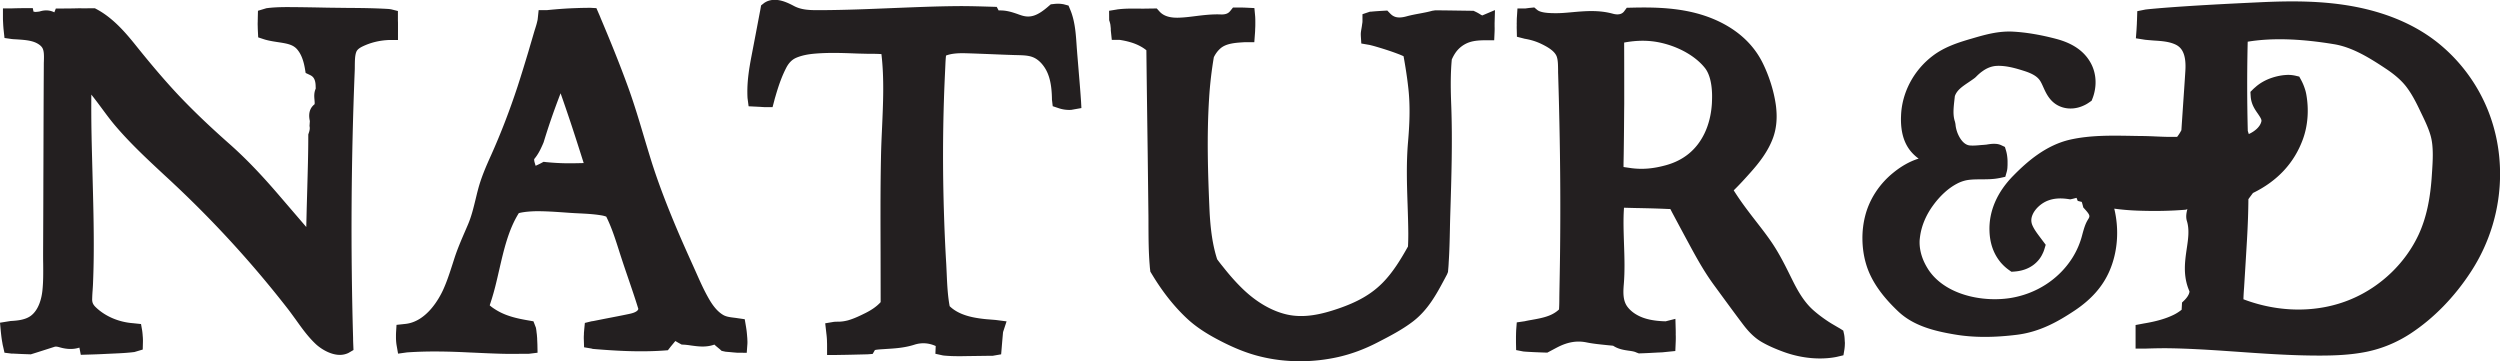 <svg xmlns="http://www.w3.org/2000/svg" viewBox="0 0 322.43 46.59"><path fill="#231f20" d="M51.32 2.69V1.42l-.88-.22-.28-.04c-1.8-.11-3.63-.13-5.4-.14L42.29.99C40.81.96 39.33.93 37.86.92c-1.07-.01-2.28-.02-3.5.14l-1.09.33-.02.83c0 .2-.01.4-.01.57-.01.2-.01.4 0 .57 0 .22.01.44.02.66l.04.8.76.25.2.06c.55.15 1.09.23 1.61.31 1.2.18 1.96.32 2.49.97.47.57.77 1.33.96 2.4l.1.6.55.26c.35.17.72.43.74 1.44 0 .1.01.21.01.32-.25.55-.19 1.09-.16 1.44l.01.14c.02.21.02.35 0 .44-.87.67-.7 1.69-.63 2.06.01.04.02.09.02.13l-.04.6.02.14c.03.21 0 .44-.12.78l-.06.18v.19c0 2.24-.07 4.53-.13 6.75l-.07 2.49-.06 2.51-3.53-4.11c-2.36-2.75-4.32-4.78-6.36-6.59-2.58-2.28-4.65-4.26-6.54-6.25-2.12-2.25-4.07-4.62-5.69-6.64-1.08-1.34-2.29-2.73-3.79-3.8-.35-.25-.72-.48-1.09-.68l-.26-.14h-.3c-.3 0-.61 0-.91.01l-.83-.01c-.74.02-1.47.03-2.21.03H7.2l-.19.49c-.7-.35-1.36-.27-1.83-.13-.11.04-.28.05-.47.07-.05 0-.11.01-.16.01-.07-.01-.14-.03-.23-.04l-.09-.45h-.96c-.57 0-1.14.01-1.72.03H.38v1.17c0 .14 0 .28.01.47l.03.59.03.39.13 1.2.91.13.18.02.53.03c.86.06 1.67.11 2.36.4.27.12.64.32.86.63.28.4.26 1.08.24 1.79-.01.18-.01.36-.01.53-.02 3.25-.03 6.49-.04 9.74l-.01 3.42c-.01 2.07-.01 4.15-.02 6.21l-.02 4.93c0 .44 0 .87.01 1.31.01 1.14.02 2.32-.1 3.43-.09.88-.42 2.47-1.51 3.27-.71.51-1.66.61-2.59.66L0 41.62l.1 1.08c.03.28.06.57.1.87.03.19.05.37.09.56.03.19.06.37.11.56l.18.8.81.1c.05.01.14.03.26.01.71.04 1.41.07 2.12.09l.2.01.8-.25c.75-.24 1.51-.48 2.25-.72.14-.04.29-.05.67.06.94.27 1.79.29 2.55.04l.18.93 1-.03c.77-.02 1.53-.05 2.29-.09l.87-.04c.9-.04 1.82-.08 2.76-.2l1.07-.32.02-.82c.01-.25.01-.5-.01-.78l-.01-.11c-.01-.1-.01-.21-.03-.37l-.01-.11-.03-.24-.15-.86-1.05-.11c-1.84-.14-3.58-.89-4.79-2.06-.36-.35-.48-.63-.46-1.11.01-.37.03-.74.06-1.11.02-.3.04-.59.05-.89.05-1.22.08-2.45.09-3.68.03-3.49-.07-7.03-.16-10.45-.04-1.64-.09-3.28-.12-4.92-.04-1.95-.04-3.66-.03-5.26.46.57.89 1.15 1.35 1.77.54.73 1.09 1.48 1.7 2.2 1.96 2.31 4.18 4.37 6.33 6.37.5.46 1 .92 1.49 1.39a139.46 139.46 0 0 1 14.53 15.98c.33.43.65.88.98 1.33.77 1.08 1.56 2.19 2.56 3.13.71.67 2.42 1.78 3.92 1.27.12-.04.22-.08.3-.12l.65-.38-.03-.74c-.01-.25-.02-.49-.02-.77a501.9 501.9 0 0 1 .21-34.51c.01-.21.01-.43.01-.65.01-.62.01-1.27.18-1.74.08-.22.24-.46.84-.75 1.05-.5 2.17-.77 3.38-.82h1.17V3.17c0-.16 0-.33-.01-.48zm45.08 41.4-.02-.49c-.02-.19-.03-.39-.05-.57-.03-.35-.08-.69-.14-1.03l-.14-.83-1.24-.18c-.6-.07-1.12-.13-1.52-.36-.94-.54-1.58-1.57-2.04-2.41-.51-.92-.96-1.92-1.39-2.89l-.42-.94c-.66-1.46-1.32-2.93-1.95-4.4-1.49-3.5-2.59-6.4-3.46-9.14-.33-1.06-.65-2.12-.97-3.19-.6-2.02-1.22-4.1-1.95-6.14-1.23-3.42-2.6-6.72-3.64-9.18-.08-.21-.17-.42-.26-.62l-.29-.67-.73-.04h-.36c-.55 0-1.1.02-1.65.04-1.18.04-2.38.13-3.66.26h-1.05l-.11 1.05c-.01.06-.01.12-.02.17-.01.05-.02.09-.02.1-.01.06-.03.12-.06.25-.06.27-.15.54-.23.8-.06.18-.11.35-.16.52-.24.83-.49 1.66-.73 2.49-.45 1.5-.91 3-1.39 4.48-1 3.04-2.14 6.01-3.4 8.82-.7 1.55-1.31 2.96-1.71 4.51-.11.4-.2.8-.3 1.2-.28 1.14-.54 2.22-.98 3.25l-.37.86c-.47 1.09-.96 2.22-1.35 3.4l-.27.84c-.38 1.18-.74 2.29-1.23 3.36-.44.95-2.07 4.09-4.88 4.37l-1.12.12-.06.98c-.01.19-.01.39-.01.55a6.76 6.76 0 0 0 .07 1.04l.2 1.14 1.15-.16c2.85-.2 5.69-.11 8.09.01l.49.02c1.28.06 2.57.12 3.85.15.43.01.85.01 1.27.01.31 0 .61 0 .92-.01h.91c.09 0 .17 0 .26-.01l1.05-.13-.02-1.06c-.01-.24-.02-.49-.03-.66 0-.09 0-.18-.02-.36-.01-.19-.03-.37-.05-.48-.02-.22-.05-.44-.09-.66l-.32-.83-.8-.14c-1.32-.23-2.71-.54-3.94-1.28-.3-.18-.64-.4-.9-.64.01-.03.02-.06.03-.1.32-.95.61-1.96.89-3.17.11-.45.21-.91.32-1.37.58-2.52 1.18-5.13 2.51-7.25.1-.03.19-.05.29-.07.57-.11 1.19-.16 1.91-.18 1.16-.01 2.37.07 3.54.15l.7.05c.4.03.79.05 1.19.07 1.03.05 2 .1 2.93.25.27.04.51.1.72.18.68 1.36 1.17 2.88 1.64 4.36.14.45.29.9.43 1.33.24.73.49 1.46.74 2.19.45 1.32.92 2.68 1.33 4.03-.02.04-.04.08-.05.11-.19.3-.74.45-1.19.54-.99.21-1.99.4-2.98.59l-1.61.32c-.09.01-.17.02-.26.04l-.81.2-.08.83-.03.36c-.01.09-.01.19-.01.28l-.01.15c-.01.19-.01.38 0 .56l.03.96.95.16.18.05c2.87.24 5.96.43 9.16.21l.52-.04.32-.41c.06-.08.14-.17.22-.27l.38-.46c.02-.02.03-.04.04-.05.16.09.35.21.58.33l.24.13.27.01c.32.02.63.06.95.11.9.12 1.92.27 3-.12.15.15.31.28.47.41.08.07.16.13.24.2l.22.2.5.11.7.06c.26.03.53.05.8.07l1.24.01.08-1.09c.01-.11.01-.24.01-.32zM75.28 21.03c-.7.02-1.41.03-2.11.03-.9-.01-1.81-.06-2.72-.15l-.35-.04-.31.17c-.25.13-.48.24-.71.34l-.12-.4c-.1-.34-.06-.47-.06-.47.52-.61.83-1.28 1.09-1.87l.12-.28c.29-.95.59-1.89.91-2.82.38-1.11.8-2.26 1.28-3.51.44 1.24.86 2.48 1.28 3.73.55 1.66 1.11 3.4 1.7 5.27zm64.14-8.02-.06-.85c-.08-1.11-.18-2.23-.27-3.35l-.16-1.93c-.02-.31-.05-.62-.07-.94-.08-1.16-.15-2.36-.45-3.54-.11-.43-.23-.8-.38-1.15l-.22-.53-.56-.15c-.1-.03-.2-.04-.33-.06-.16-.02-.32-.03-.49-.03-.18 0-.37.02-.55.04l-.36.04-.28.24c-1.43 1.25-2.35 1.56-3.52 1.18-.15-.05-.31-.1-.46-.16-.7-.24-1.47-.51-2.46-.47l-.25-.46-.66-.02c-1.4-.04-2.85-.09-4.29-.08-2.89.02-5.81.15-8.64.26-2.88.12-5.85.24-8.77.26h-.3c-1.25.01-2.43.02-3.46-.52-.84-.44-2.24-1.17-3.53-.6-.12.06-.24.12-.36.21l-.38.3-.08.46c-.03.19-.07.37-.11.58-.35 1.85-.7 3.7-1.06 5.56-.28 1.47-.54 3.05-.52 4.69 0 .22.01.43.02.65l.14 1.07 1.41.07c.2.01.39.03.51.03.09.01.18.01.27.01h.9l.23-.87c.04-.17.09-.34.15-.54.44-1.53.86-2.64 1.36-3.62.34-.67.76-1.1 1.32-1.34.66-.28 1.46-.46 2.53-.54 1.61-.13 3.29-.08 4.91-.02.45.02.89.03 1.33.04.26.01.51.01.77.01.5 0 .98.01 1.44.04.37 3.12.22 6.37.08 9.52-.06 1.32-.12 2.64-.14 3.95-.08 4.01-.06 8.07-.05 12l.01 6.52c-.47.52-1.11.98-1.95 1.4-.72.36-1.49.73-2.27.95-.39.1-.76.16-1.13.17h-.13c-.09 0-.17 0-.26.01-.09 0-.18 0-.28.01l-1.13.19.13 1.14c.01.1.02.19.04.34.03.29.06.58.06.94.01.17.01.33.01.5v1.17h1.17l.19-.01c1.28-.01 2.56-.05 3.85-.08l.67-.05.29-.5c.21-.06.79-.1 1.01-.11l.43-.03c1.18-.07 2.4-.15 3.65-.55.93-.3 1.87-.23 2.75.17v.03l-.04.97.95.21.15.02c.63.06 1.25.08 1.86.08.35 0 .7 0 1.05-.01l2.96-.04h.42l1.09-.19.09-1.08c.01-.16.03-.32.04-.49l.1-1.13c.01-.07.01-.14.03-.21l.44-1.34-1.4-.18-.48-.04c-.35-.03-.7-.05-1.04-.09-.7-.08-1.61-.21-2.45-.5-.8-.27-1.47-.66-1.97-1.15-.25-1.33-.32-2.76-.38-4.14l-.06-1.28c-.14-2.3-.24-4.67-.31-7.06-.14-4.68-.14-9.43.01-14.11.04-1.32.1-2.64.16-3.95l.02-.44c.02-.46.04-.91.09-1.34.6-.24 1.43-.33 2.52-.3 1.11.03 2.22.08 3.33.12.96.04 1.92.08 2.88.11l.41.01c.74.02 1.43.03 2.01.25.49.18.95.54 1.34 1.04.7.89 1.06 2.04 1.15 3.76.01.23.02.46.02.69l.1.85.78.26c.44.15.9.22 1.37.22.11 0 .21-.01.25-.01l1.3-.23-.05-.93zM192.81 1.3l-1.63.69s-.06-.01-.21-.1c-.23-.15-.46-.28-.7-.39l-.23-.11h-.26c-1.55-.02-3.11-.05-4.67-.06l-.39.06c-.53.15-1.08.25-1.66.36-.55.1-1.12.21-1.7.37-1.18.32-1.69.01-2.07-.38l-.37-.38-.53.03c-.51.03-1.02.06-1.52.11h-.17l-.98.33v.84c0 .09 0 .18-.02.3l-.02.12c-.02.16-.04.32-.07.48l-.04.23c-.02.12-.04.24-.05.33-.02.16-.02.33-.01.54l.06.94 1.04.18c.07.01.13.03.21.05.37.09.74.2 1.17.33.89.27 1.63.52 2.31.78.27.1.5.2.72.3.22 1.21.46 2.69.62 4.17.27 2.46.13 4.84-.04 6.85-.24 2.75-.15 5.5-.06 8.16.04 1.22.08 2.45.09 3.68 0 .55-.01 1.11-.04 1.68-.89 1.59-1.95 3.37-3.35 4.76-1.42 1.41-3.17 2.41-5.67 3.26-2 .68-4.37 1.3-6.73.72-1.85-.45-3.74-1.54-5.45-3.16-.85-.81-1.69-1.74-2.57-2.85l-.16-.2c-.23-.28-.46-.58-.68-.88-.56-1.72-.87-3.77-.99-6.41-.2-4.59-.36-9.48-.05-14.34.11-1.81.32-3.59.61-5.31.22-.45.49-.81.82-1.11.77-.7 2.03-.76 3.2-.83h1.2l.08-1.09c.02-.22.03-.45.03-.62.02-.26.02-.52.02-.78 0-.28 0-.56-.02-.84l-.1-1.07-1.07-.05c-.37-.02-.74-.02-1.13-.02h-.56l-.35.44c-.2.25-.5.49-1.27.45-1.11-.04-2.19.09-3.24.22-.63.08-1.26.16-1.9.19-1.29.08-2.17-.18-2.71-.78l-.36-.4-1.45.02c-.34.01-.67 0-1.01 0-.81-.01-1.63-.01-2.44.08-.09.01-.18.02-.27.04l-.98.16.01 1.22.06.18c.04.14.08.27.1.41l.05.47c0 .14 0 .28.02.42l.11 1.05h.99c.08.01.17.02.26.04.34.06.68.13 1.03.23.66.18 1.26.44 1.8.79.13.09.26.18.38.28.05 4.42.11 8.84.17 13.26l.09 7.6c.01.58.01 1.16.01 1.74.01 1.66.01 3.37.16 5.15.01.18.03.36.05.53l.03.27.28.46c1.32 2.18 2.82 4.07 4.45 5.59 1.4 1.31 3.05 2.24 4.33 2.9 1.82.94 3.47 1.59 5.05 1.98 1.67.42 3.41.63 5.18.63 1.65 0 3.32-.18 4.96-.55 1.67-.38 3.36-1 5.04-1.87 1.57-.81 3.19-1.64 4.62-2.74 1.9-1.47 2.99-3.48 4.03-5.43l.33-.62.12-.3.02-.24c.03-.33.06-.67.07-.99.1-1.48.13-2.98.16-4.42.01-.64.03-1.28.05-1.95.14-4.53.29-9.22.12-13.87-.07-1.81-.12-3.9.07-5.94.13-.29.27-.56.44-.81a3.57 3.57 0 0 1 1.86-1.42c.65-.21 1.33-.24 2.05-.25h1.12l.05-1.12c.01-.24.01-.48 0-.74.01-.1 0-.2 0-.27l.05-1.76zm45.1 42.48v-.03c-.01-.2-.03-.39-.06-.57l-.12-.54-.44-.28c-.07-.04-.13-.08-.16-.09l-.46-.27c-.29-.17-.57-.33-.84-.51-.72-.47-1.37-.96-1.96-1.48-1.24-1.1-2.05-2.57-2.75-3.99l-.09-.18c-.72-1.46-1.47-2.98-2.42-4.41-.68-1.02-1.44-1.99-2.17-2.93-.31-.4-.62-.8-.92-1.2-.79-1.04-1.4-1.92-1.92-2.75.79-.77 1.52-1.58 2.17-2.31 1.08-1.21 2.26-2.69 2.91-4.48.39-1.08.53-2.29.42-3.59-.02-.27-.05-.54-.09-.79-.26-1.71-.84-3.56-1.65-5.21-1.75-3.59-5.06-5.33-7.53-6.15-3.1-1.03-6.37-1.11-9.44-1.03l-.58.01-.34.46c-.36.49-1.01.44-1.49.3-1.79-.48-3.5-.34-5.17-.19-.78.07-1.5.14-2.26.13-1.22 0-1.95-.14-2.29-.42l-.38-.32-.49.05c-.21.02-.42.05-.64.08h-1.04l-.07 1.09c-.02.23-.02.46-.02.7a2 2 0 0 0 0 .35c-.01.2-.01.41 0 .62l.02.89.86.22.15.04c.75.12 1.46.34 2.11.65.81.39 1.76.92 2.02 1.66.16.47.16 1.08.17 1.72 0 .2 0 .39.01.59l.06 2.09c.04 1.39.07 2.79.1 4.18.12 5.56.15 11.28.08 17-.02 1.61-.05 3.21-.08 4.82l-.01.74c0 .51-.01.99-.04 1.46-.35.34-.84.64-1.4.84-.68.25-1.42.38-2.2.52-.3.05-.6.11-.82.16l-1.03.15-.07.93c-.01.12-.01.23-.02.43 0 .16-.01.33-.01.53v.74l.02.94.92.18.22.02c.86.06 1.71.09 2.57.12l.31.01.62-.33c.25-.13.5-.27.76-.4 1.29-.65 2.46-.84 3.68-.59.88.18 1.77.26 2.63.35.27.03.54.05.8.08.68.45 1.41.55 2.02.64.36.05.71.1.95.22l.34.13.24-.01c.71-.02 1.41-.06 2.13-.1l.66-.03 1.68-.17.04-.97c.01-.23.02-.46.02-.69 0-.18 0-.35-.01-.45.01-.2 0-.4 0-.59l-.04-1.45-1.26.32c-1.56-.04-2.72-.29-3.63-.79-.56-.3-1.02-.7-1.33-1.13-.51-.72-.54-1.64-.44-2.81.15-1.77.09-3.55.03-5.26-.05-1.61-.11-3.14 0-4.66.7.02 1.39.04 2.09.05l.9.02c.89.02 1.77.05 2.65.09l.34.01.2.39c.7 1.31 1.4 2.62 2.11 3.93.97 1.8 1.98 3.65 3.26 5.41l.41.56c1.13 1.54 2.25 3.08 3.4 4.6.54.71 1.3 1.61 2.37 2.24.79.46 1.68.86 2.82 1.28 1.55.57 3.17.86 4.72.86.66 0 1.31-.05 1.93-.16.11-.02.23-.04.34-.07l.76-.18.13-.77c.01-.08.02-.16.03-.26.02-.18.02-.36.03-.58-.02-.15-.02-.3-.03-.43zM209.47 5.49c1.7-.32 3.27-.31 4.76.03 2.34.53 4.46 1.74 5.66 3.25.53.67.85 1.76.91 3.17.02.41.01.85-.01 1.34-.08 1.44-.4 2.76-.96 3.93-1.01 2.09-2.68 3.47-4.98 4.1-1.64.45-3.01.56-4.43.38l-.83-.12-.2-.03v-.49c.02-.82.03-1.64.04-2.46.02-1.44.03-2.88.04-4.32l.01-.86c0-2.65 0-5.28-.01-7.92zm111.38 8.67a21.424 21.424 0 0 0-6.37-8.59c-2.82-2.27-6.4-3.85-10.63-4.68-4.3-.84-8.58-.78-12.57-.59-4.25.2-8.42.41-12.58.74-.66.06-1.32.11-2 .19l-1.05.21-.03.93c0 .15-.01.31-.02.5 0 .15-.01.3-.02.46l-.03.54-.08 1.07 1.2.19c.39.04.77.07 1.16.1.91.06 1.77.12 2.53.42.83.32 1.65.99 1.49 3.5-.09 1.45-.19 2.89-.29 4.34-.07 1.1-.15 2.2-.22 3.3-.15.29-.33.58-.55.86h-.15c-.83.02-1.68-.01-2.57-.05-.61-.03-1.22-.05-1.83-.06-.47 0-.94-.01-1.42-.02-2.57-.04-5.22-.09-7.79.48-3.16.71-5.59 2.85-7.35 4.64-2.12 2.14-3.19 4.63-3.09 7.18.05 1.46.46 2.71 1.22 3.74.12.16.24.32.37.45.27.3.58.57.9.8l.34.24.42-.03c.62-.05 1.18-.19 1.66-.41.23-.1.45-.23.67-.38.55-.39 1-.92 1.26-1.5.1-.19.18-.4.24-.6l.17-.56-.66-.88c-.42-.56-.82-1.08-1.06-1.64-.19-.45-.18-.9.04-1.39.33-.75 1.13-1.48 2-1.8.75-.28 1.58-.34 2.64-.18l.2.03.2-.04c.14-.03.29-.07.44-.11.05-.01.11-.03.18-.04l.15.39.52.13c.05.15.09.3.13.45l.07.27.19.21c.72.8.69.91.41 1.35-.34.54-.5 1.13-.65 1.64l-.06.22c-.27 1.1-.71 2.14-1.31 3.09-1.75 2.76-4.67 4.64-8.01 5.17-3.16.49-7.45-.18-9.89-2.82-.3-.33-.57-.68-.8-1.07-.19-.31-.36-.64-.51-.99-.36-.86-.52-1.74-.48-2.56.01-.15.03-.3.05-.46.18-1.39.76-2.79 1.7-4.07.88-1.21 1.95-2.19 3.01-2.75.42-.23.84-.38 1.26-.47.56-.11 1.21-.12 1.89-.12h.15c.64-.01 1.31-.01 1.97-.12.12-.02.23-.04.34-.06l.68-.15.19-.67c.02-.08.04-.17.05-.24.03-.17.04-.34.04-.45.01-.09.01-.18.01-.31v-.32c0-.14-.01-.28-.02-.4-.03-.34-.08-.66-.17-.96l-.15-.5-.47-.22c-.23-.11-.49-.17-.77-.18-.35-.02-.71.03-.96.07-.08.01-.14.02-.18.03-.21.02-.41.04-.62.05-.54.05-1.04.1-1.51.06-.98-.08-1.51-1.34-1.65-1.73a3.94 3.94 0 0 1-.22-1.03l-.06-.29c-.3-.86-.19-1.79-.07-2.87l.05-.44c.26-.74.85-1.17 1.79-1.8.26-.18.52-.35.77-.54l.15-.13c.22-.23.46-.45.72-.65l.1-.07c.6-.44 1.2-.67 1.83-.71.29-.02.62-.01.99.03l.09.01c.82.1 1.66.34 2.44.59 1.15.36 1.8.76 2.15 1.34.15.25.27.52.39.79.4.89.96 2.1 2.43 2.57.88.28 1.87.2 2.77-.22.25-.11.49-.25.73-.42l.29-.2.13-.33c.12-.31.21-.63.27-.95.25-1.25.07-2.52-.51-3.58-.84-1.53-2.31-2.55-4.48-3.12-2.01-.53-3.88-.84-5.55-.93-1.95-.1-3.7.42-5.4.92l-.18.05c-1.62.48-3.31 1.04-4.77 2.15-2.47 1.87-4 4.78-4.09 7.77-.01.17-.01.34-.01.48.01 1.62.38 2.89 1.13 3.89.34.45.74.82 1.15 1.12-.06.02-.11.04-.17.05-1.04.35-2.06.93-3.03 1.71-1.85 1.47-3.17 3.49-3.71 5.68-.23.92-.35 1.9-.34 2.92.01 1.13.17 2.22.47 3.23.6 2.05 1.96 4.05 4.14 6.11 1.97 1.87 4.67 2.54 7.3 2.98 2.4.41 5.04.41 8.07.03 2.94-.38 5.27-1.71 7.35-3.09 2.19-1.45 3.68-3.14 4.55-5.17 1.05-2.44 1.25-5.31.6-8 1.1.15 2.24.24 3.44.27 1.96.06 3.85.02 5.61-.12l.21-.02.17-.08c-.1.41-.24.97-.06 1.55.34 1.1.17 2.29-.02 3.55-.24 1.65-.52 3.53.34 5.49.04.08-.03.56-.63 1.16l-.32.31-.05.93c-.32.25-.67.48-1.02.65-1 .49-2.22.85-3.86 1.12l-1.06.2v3.04h1.29c1.21-.04 2.29-.06 3.3-.04 2.17.04 4.38.17 6.25.29l2.04.14c3.53.25 7.17.51 10.8.51 1.83 0 3.99-.06 6.11-.49 2-.41 3.91-1.2 5.67-2.35 2.99-1.96 5.69-4.73 7.82-8.02 2.43-3.74 3.72-8.08 3.73-12.53 0-2.89-.53-5.68-1.59-8.31zm-31.42 22.83.19-3.08.18-3.01c.11-1.91.17-3.62.18-5.21.19-.27.39-.53.59-.8 3.18-1.55 5.35-3.9 6.46-6.99.62-1.73.77-3.75.42-5.71-.04-.22-.09-.44-.17-.68-.13-.41-.29-.8-.49-1.17l-.25-.46-.51-.12c-.37-.08-.76-.12-1.19-.09-.56.03-1.18.15-1.82.36-.85.28-1.62.73-2.17 1.24-.08.06-.15.13-.24.21l-.37.37.03.52c.01.14.02.28.04.37.04.28.12.52.19.71.18.46.45.86.69 1.2.32.47.51.76.47.98-.15.76-.95 1.36-1.63 1.66-.04-.13-.09-.27-.13-.41-.1-3.94-.1-7.8-.01-11.5 3.1-.51 6.75-.4 11.12.32 2.39.39 4.62 1.78 6.71 3.17 1.14.76 1.96 1.48 2.57 2.25.7.9 1.24 1.93 1.71 2.91l.21.44c.47.97.96 1.97 1.25 2.96.21.71.3 1.52.3 2.55 0 .67-.04 1.34-.08 1.99l-.03.45c-.19 3.22-.73 5.7-1.7 7.81-1.71 3.69-4.88 6.74-8.7 8.35-4.22 1.79-9.25 1.79-13.91.02.01-.52.05-1.06.09-1.61z"/></svg>